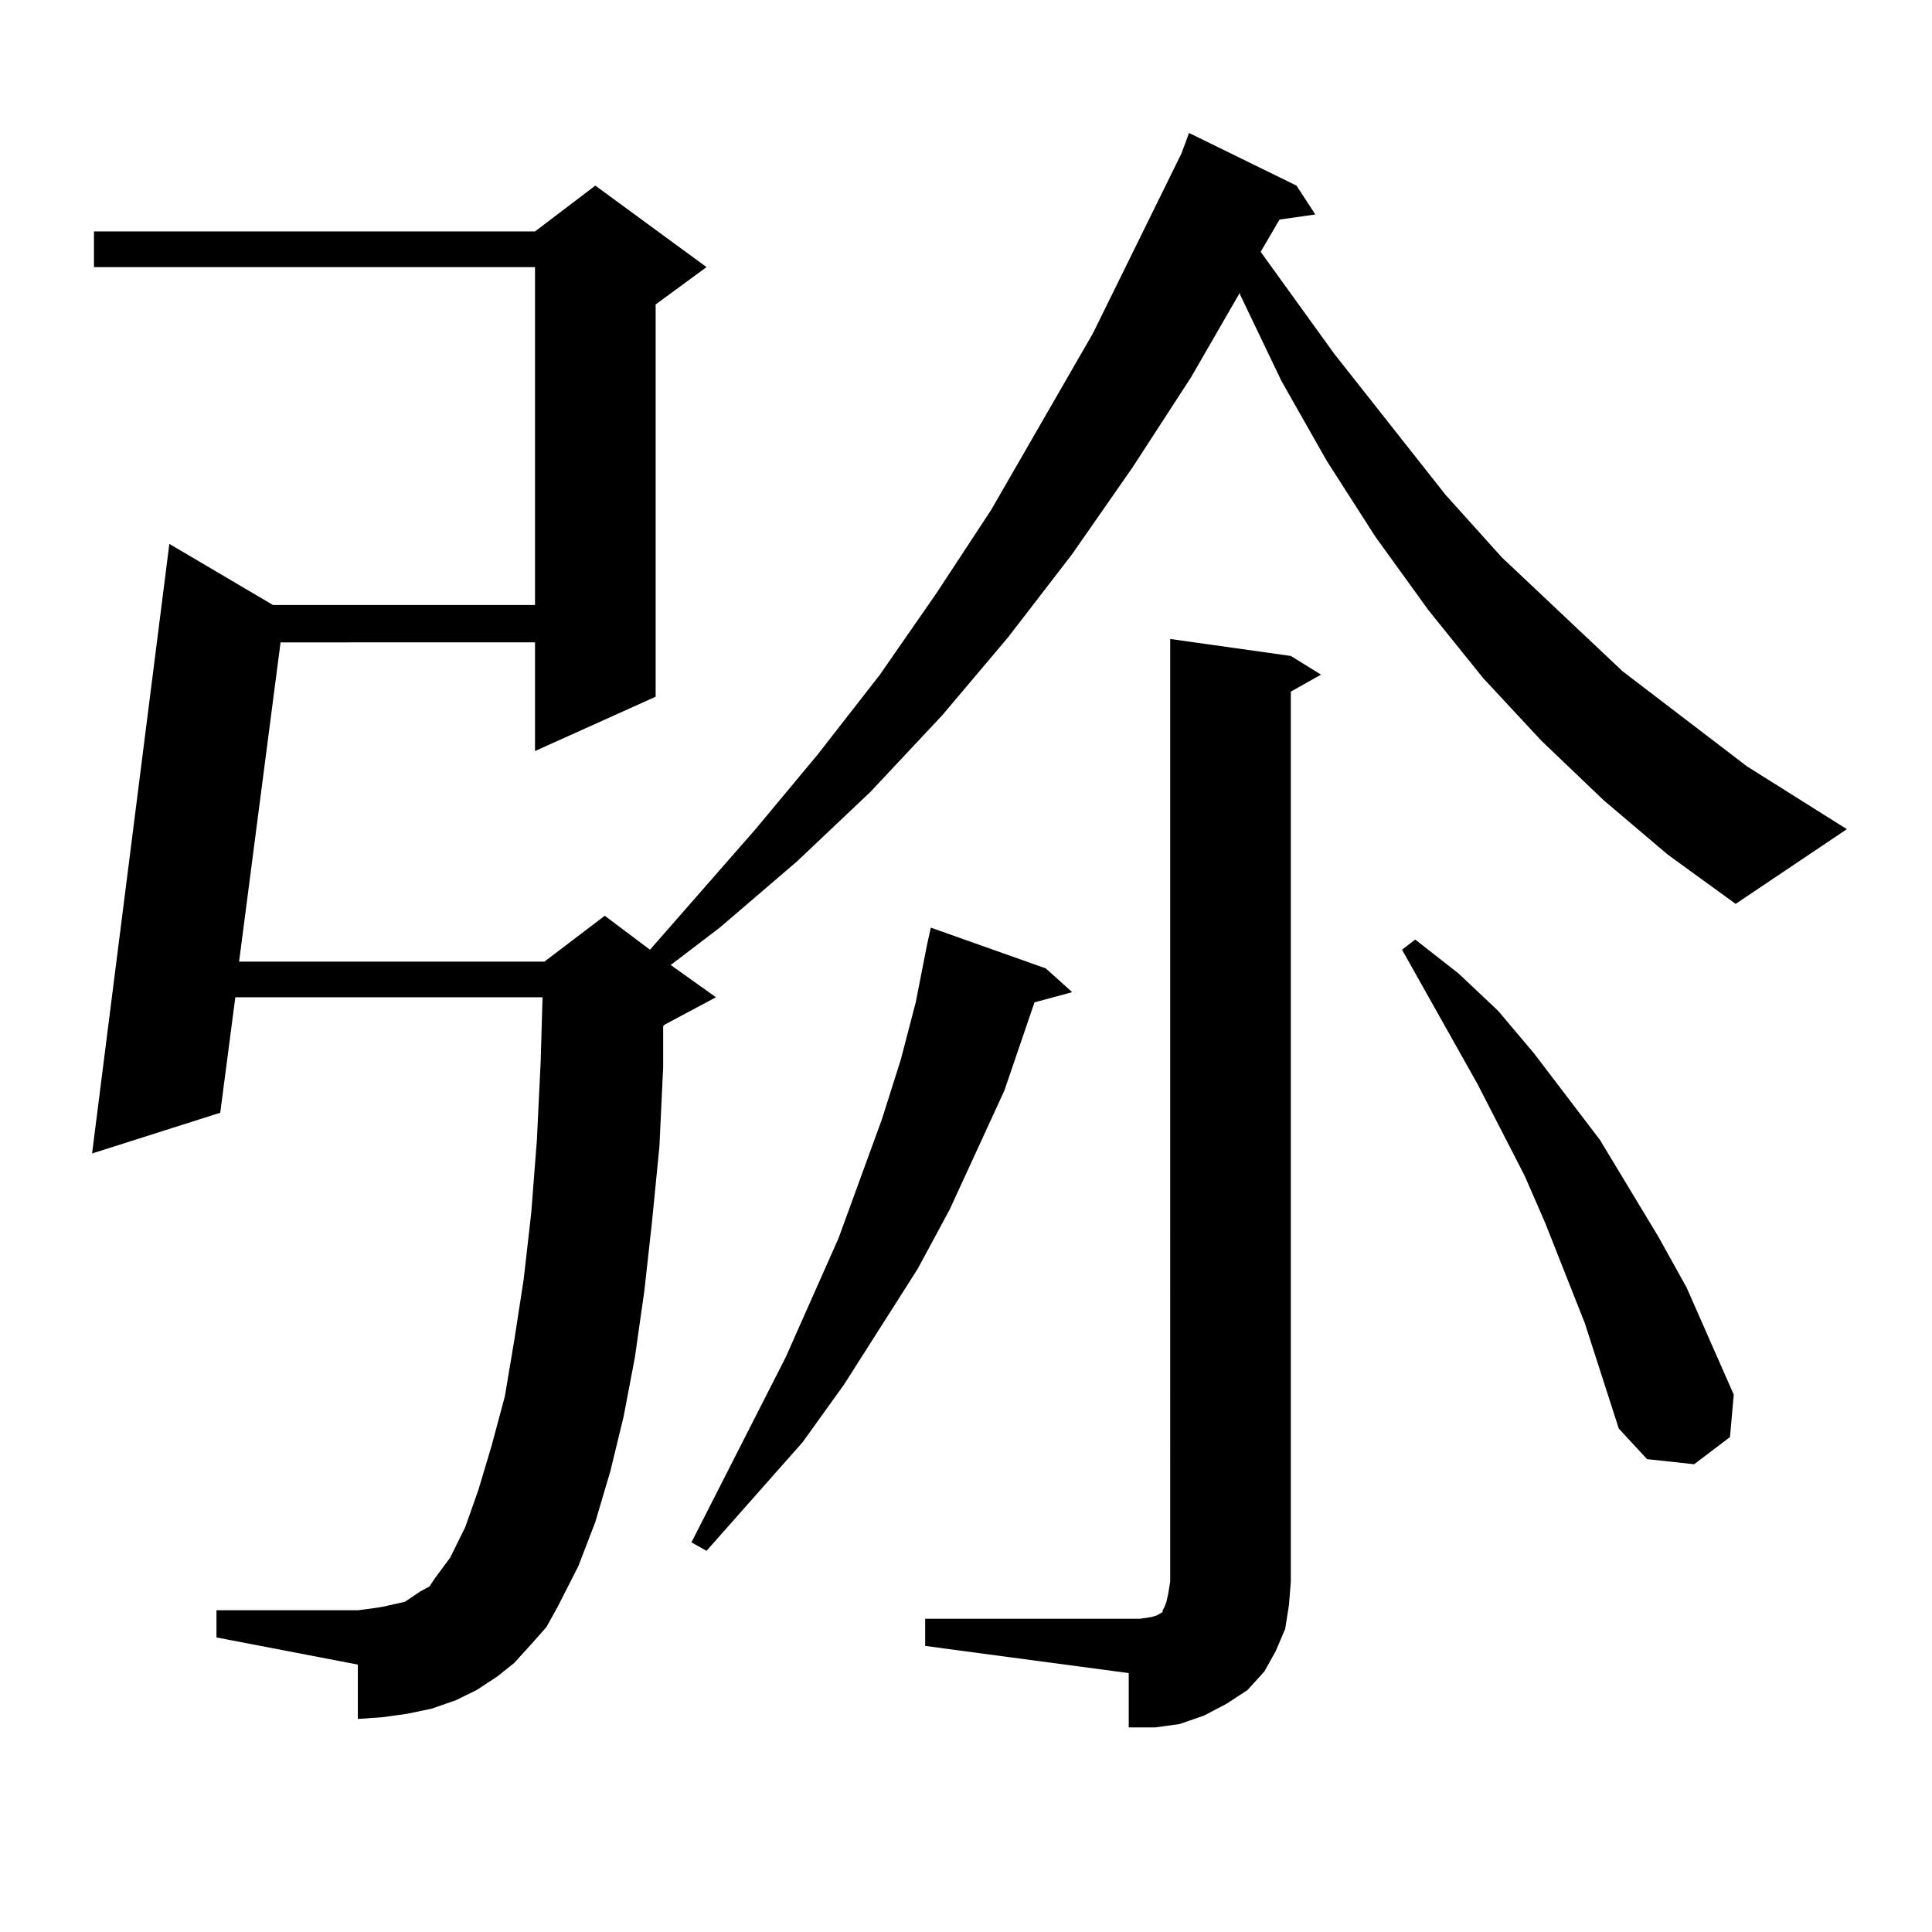<?xml version="1.0" encoding="utf-8"?>
<!-- Generator: Adobe Illustrator 16.0.0, SVG Export Plug-In . SVG Version: 6.00 Build 0)  -->
<!DOCTYPE svg PUBLIC "-//W3C//DTD SVG 1.1//EN" "http://www.w3.org/Graphics/SVG/1.1/DTD/svg11.dtd">
<svg version="1.1" id="图层_1" xmlns="http://www.w3.org/2000/svg" xmlns:xlink="http://www.w3.org/1999/xlink" x="0px" y="0px"
	 width="1000px" height="1000px" viewBox="0 0 1000 1000" enable-background="new 0 0 1000 1000" xml:space="preserve">
<path d="M830.077,414.23l-32.194-30.762l-30.243-32.52l-28.292-35.156L712.031,278l-25.365-39.551l-23.414-41.309l-21.463-44.824
	v-0.879l-25.365,43.945l-30.243,46.582l-31.219,44.824l-33.17,43.066l-34.146,40.43l-37.072,39.551l-38.048,36.035l-39.999,34.277
	l-25.365,19.336l23.414,16.699l-26.341,14.063l-0.976,0.879v21.094l-1.951,41.309l-3.902,39.551l-3.902,35.156l-4.878,34.277
	l-5.854,30.762l-6.829,28.125l-7.805,26.367l-8.78,22.852l-10.731,21.094l-5.854,10.547l-7.805,8.789l-8.78,9.668l-8.78,7.031
	l-10.731,7.031l-10.731,5.273l-12.683,4.395l-12.683,2.637l-12.683,1.758l-12.683,0.879v-28.125l-73.169-14.063v-14.063h73.169
	l6.829-0.879l5.854-0.879l11.707-2.637l7.805-5.273l4.878-2.637l2.927-4.395l3.902-5.273l3.902-5.273l7.805-15.82l6.829-19.336
	l6.829-22.852l6.829-25.488l4.878-29.004l4.878-31.641l3.902-34.277l2.927-37.793l1.951-40.43l0.976-33.398H121.802l-7.805,59.766
	l-66.34,21.094l39.999-315.527l53.657,31.641H276.92V138.254H48.633v-18.457H276.92l31.219-23.73l57.56,42.188l-26.341,19.336
	v203.027l-62.438,28.125v-56.25H145.216l-21.463,165.234h158.045l31.219-23.73l23.414,17.578l54.633-62.402l32.194-38.672
	l32.194-41.309l29.268-42.188l28.292-43.066l52.682-91.406l45.853-93.164l3.902-10.547l55.608,27.246l9.756,14.941l-18.536,2.637
	l-9.756,16.699l38.048,52.734l57.56,72.949l29.268,32.52l62.438,58.887l64.389,49.219l51.706,32.52l-57.56,38.672l-35.121-25.488
	L830.077,414.23z M541.304,501.242l13.658,12.305l-19.512,5.273l-15.609,45.703l-28.292,61.523l-16.585,30.762l-38.048,59.766
	l-21.463,29.883l-49.755,56.25l-7.805-4.395l48.779-95.801l27.316-61.523l22.438-61.523l9.756-30.762l7.805-29.883l5.854-29.883
	l1.951-8.789L541.304,501.242z M478.866,837.863h111.217l5.854-0.879l2.927-0.879l2.927-1.758v-0.879l0.976-1.758l0.976-2.637
	l0.976-4.395l0.976-6.152V330.734l62.438,8.789l15.609,9.668l-15.609,8.789v460.547l-0.976,12.305l-1.951,12.305l-4.878,11.426
	l-5.854,10.547l-8.78,9.668l-10.731,7.031l-11.707,6.152l-12.683,4.395l-12.683,1.758h-13.658v-28.125l-105.363-14.063V837.863z
	 M820.321,684.934l-20.487-51.855l-10.731-24.609l-24.39-47.461l-39.023-69.434l6.829-5.273l22.438,17.578l20.487,19.336
	l18.536,21.973l34.146,44.824l30.243,50.098l14.634,26.367l24.39,55.371l-1.951,21.973l-18.536,14.063l-24.39-2.637l-14.634-15.82
	L820.321,684.934z"/>
</svg>
